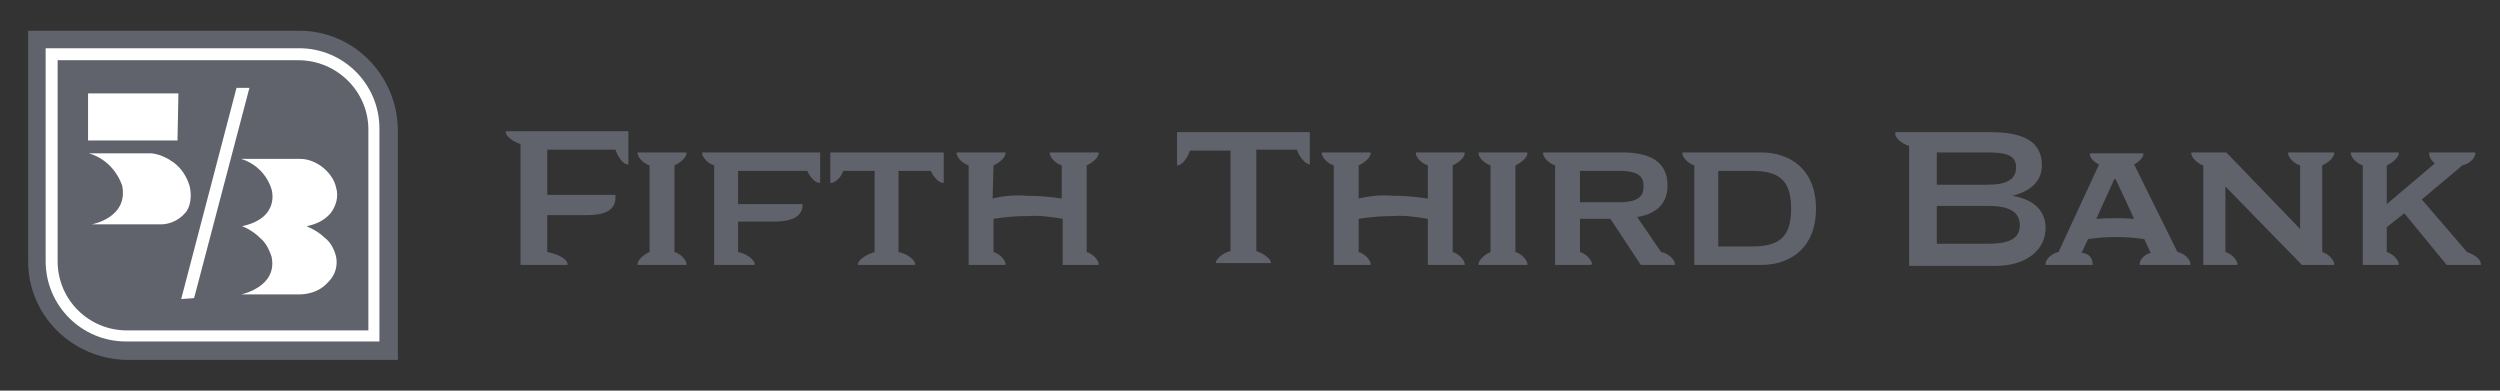 <svg width="224" height="35" viewBox="0 0 224 35" fill="none" xmlns="http://www.w3.org/2000/svg">
<rect x="0" y="0" width="224" height="35" fill="#333333" stroke="none"/>
<path d="M55.147 17.706C55.147 18.945 53.99 19.276 52.586 19.276H49.033V22.581C50.273 22.828 50.851 23.324 50.851 23.655V23.737H46.637V12.915C45.894 12.667 45.315 12.171 45.315 11.84V11.758H56.303V14.732H56.221C55.89 14.732 55.395 14.154 55.147 13.41H49.033V17.458H55.147V17.706Z" fill="#60636C"/>
<path d="M61.508 23.738H57.129V23.655C57.129 23.324 57.625 22.829 58.203 22.581V14.815C57.625 14.65 57.129 14.071 57.129 13.741V13.658H61.508V13.741C61.508 14.071 61.012 14.567 60.434 14.815V22.581C61.012 22.746 61.508 23.324 61.508 23.655V23.738Z" fill="#60636C"/>
<path d="M71.917 18.285C71.917 19.524 70.761 19.855 69.356 19.855H66.134V22.581C66.96 22.746 67.621 23.324 67.621 23.655V23.738H63.986V14.815C63.408 14.65 62.912 14.071 62.912 13.741V13.658H73.487V16.385H73.404C73.074 16.385 72.578 15.889 72.331 15.31H66.134V18.285H71.917Z" fill="#60636C"/>
<path d="M84.558 13.658V16.385H84.476C84.145 16.385 83.65 15.889 83.402 15.31H80.51V22.581C81.336 22.746 81.997 23.324 81.997 23.655V23.738H76.875V23.655C76.875 23.324 77.536 22.829 78.362 22.581V15.31H75.553C75.388 15.889 74.81 16.385 74.479 16.385H74.397V13.658H84.558Z" fill="#60636C"/>
<path d="M88.938 17.789C89.929 17.541 91.003 17.459 91.995 17.541C93.069 17.541 94.06 17.624 95.134 17.789V14.815C94.556 14.65 94.06 14.071 94.06 13.741V13.658H98.439V13.741C98.439 14.071 97.943 14.567 97.365 14.815V22.581C97.943 22.746 98.439 23.324 98.439 23.655V23.738H95.217V19.607C94.225 19.441 93.151 19.276 92.077 19.359C91.086 19.359 90.012 19.441 89.02 19.607V22.581C89.599 22.746 90.094 23.324 90.094 23.655V23.738H86.79V14.815C86.212 14.65 85.716 14.071 85.716 13.741V13.658H90.094V13.741C90.094 14.071 89.599 14.567 89.02 14.815L88.938 17.789Z" fill="#60636C"/>
<path d="M117.358 11.758V14.732C117.027 14.732 116.449 14.154 116.201 13.41H112.566V22.498C113.31 22.746 113.888 23.242 113.888 23.572H108.931C108.931 23.242 109.509 22.663 110.253 22.498V13.493H106.618C106.37 14.236 105.874 14.815 105.544 14.815H105.461V11.84H117.358V11.758Z" fill="#60636C"/>
<path d="M121.736 17.789C122.728 17.541 123.802 17.459 124.793 17.541C125.867 17.541 126.859 17.624 127.933 17.789V14.815C127.354 14.65 126.859 14.071 126.859 13.741V13.658H131.237V13.741C131.237 14.071 130.742 14.567 130.163 14.815V22.581C130.742 22.746 131.237 23.324 131.237 23.655V23.738H127.933V19.607C126.941 19.441 125.867 19.276 124.793 19.359C123.802 19.359 122.728 19.441 121.736 19.607V22.581C122.315 22.746 122.81 23.324 122.81 23.655V23.738H119.506V14.815C118.927 14.65 118.432 14.071 118.432 13.741V13.658H122.81V13.741C122.81 14.071 122.315 14.567 121.736 14.815V17.789Z" fill="#60636C"/>
<path d="M136.855 23.738H132.477V23.655C132.477 23.324 132.972 22.829 133.551 22.581V14.815C132.972 14.65 132.477 14.071 132.477 13.741V13.658H136.855V13.741C136.855 14.071 136.36 14.567 135.781 14.815V22.581C136.36 22.746 136.855 23.324 136.855 23.655V23.738Z" fill="#60636C"/>
<path d="M142.556 23.738H139.334V14.815C138.755 14.65 138.26 14.071 138.26 13.741V13.658H145.365C147.843 13.658 149.413 14.484 149.413 16.632C149.413 18.285 148.339 19.194 146.687 19.441L148.835 22.581C149.413 22.663 150.074 23.242 150.074 23.655V23.738H147.017L144.291 19.607H141.564V22.581C142.143 22.746 142.638 23.324 142.638 23.655L142.556 23.738ZM145.034 18.119C146.852 18.119 147.265 17.541 147.265 16.715C147.265 15.889 146.935 15.31 145.034 15.31H141.564V18.119H145.034Z" fill="#60636C"/>
<path d="M151.809 14.815C151.231 14.65 150.735 14.071 150.735 13.741V13.658H157.758C160.567 13.658 162.715 15.31 162.715 18.698C162.715 22.085 160.567 23.738 157.758 23.738H151.809V14.815ZM156.932 22.085C159.328 22.085 160.484 21.342 160.484 18.698C160.484 16.054 159.328 15.31 156.932 15.31H153.957V22.085H156.932Z" fill="#60636C"/>
<path d="M35.649 11.593C35.566 6.719 31.683 2.753 26.809 2.753H2.52V23.407C2.52 28.282 6.485 32.165 11.36 32.247H35.649V11.593Z" fill="#60636C"/>
<path d="M26.81 4.322H4.09V23.407C4.09 27.372 7.312 30.595 11.277 30.595H33.997V11.51C33.997 7.544 30.775 4.322 26.81 4.322Z" fill="white"/>
<path d="M26.727 5.396H5.164V23.407C5.164 26.877 7.973 29.603 11.36 29.603H33.006V11.593C33.006 8.205 30.197 5.396 26.727 5.396Z" fill="#60636C"/>
<path d="M17.391 26.712L22.348 7.875H21.191L16.234 26.794L17.391 26.712ZM27.47 20.268C28.296 20.102 29.04 19.772 29.618 19.111C30.114 18.45 30.361 17.624 30.114 16.798C29.948 16.054 29.453 15.393 28.792 14.898C28.213 14.484 27.552 14.236 26.892 14.236H21.604C22.926 14.65 23.917 15.641 24.331 16.963C24.331 16.963 25.157 19.524 21.687 20.268C22.348 20.515 22.926 20.928 23.504 21.507C23.917 21.92 24.165 22.498 24.331 22.994C24.909 25.72 21.604 26.381 21.604 26.381H26.726C28.544 26.381 29.288 25.39 29.453 25.225C30.031 24.646 30.279 23.82 30.114 22.994C29.948 22.333 29.618 21.672 29.04 21.259C28.627 20.846 28.048 20.515 27.47 20.268ZM16.564 19.111C17.06 18.615 17.225 17.541 16.977 16.632C16.73 15.806 16.234 15.063 15.573 14.567C14.995 14.154 14.334 13.823 13.59 13.741H7.972C9.377 14.154 10.451 15.228 10.947 16.632C11.525 19.524 8.22 20.102 8.22 20.102H14.416C15.16 20.102 15.986 19.772 16.564 19.111ZM15.986 8.371L15.903 12.584H7.89V8.371H15.986Z" fill="white"/>
<path d="M178.164 21.837C180.229 21.837 180.973 21.259 180.973 20.185C180.973 19.111 180.229 18.45 178.164 18.45H173.537V21.837H178.164ZM178.081 16.55C179.568 16.55 180.642 16.22 180.642 14.98C180.642 13.824 179.568 13.658 178.081 13.658H173.537V16.55H178.081ZM178.329 11.841C181.138 11.841 182.955 12.584 182.955 14.815C182.955 16.22 181.964 17.128 180.312 17.541C182.212 17.872 183.286 18.863 183.286 20.433C183.286 22.333 181.634 23.82 178.825 23.82H171.059V13.08C170.315 12.832 169.819 12.336 169.819 12.006V11.841H178.329Z" fill="#60636C"/>
<path d="M197.414 14.815C196.836 14.65 196.34 14.071 196.34 13.741V13.658H199.479L206.089 20.515V14.815C205.51 14.65 205.015 14.071 205.015 13.741V13.658H209.146V13.741C209.146 14.071 208.65 14.567 208.071 14.815V22.581C208.65 22.746 209.146 23.324 209.146 23.655V23.738H206.254L199.397 16.715V22.581C199.975 22.746 200.471 23.324 200.471 23.655V23.738H197.414V14.815Z" fill="#60636C"/>
<path d="M218.151 14.65C217.903 14.402 217.655 14.154 217.655 13.741V13.658H221.786V13.741C221.786 14.236 221.125 14.732 220.629 14.815L216.994 17.872L221.043 22.581C221.538 22.746 222.282 23.159 222.282 23.655V23.738H219.225L215.425 19.111L213.855 20.35V22.581C214.433 22.746 214.929 23.324 214.929 23.655V23.738H211.707V14.815C211.129 14.65 210.633 14.071 210.633 13.741V13.658H214.929V13.741C214.929 14.071 214.433 14.567 213.855 14.815V18.285L218.151 14.65Z" fill="#60636C"/>
<path d="M189.4 16.137L187.83 19.607C188.987 19.524 190.143 19.524 191.217 19.607L189.565 16.054H189.4V16.137ZM187.5 23.655V23.737H183.286V23.655C183.286 23.159 183.947 22.663 184.443 22.581L188.078 14.732C187.665 14.567 187.252 14.154 187.252 13.823V13.741H192.044V13.823C192.044 14.154 191.548 14.567 191.217 14.732L195.1 22.581C195.596 22.663 196.257 23.159 196.257 23.655V23.737H191.713V23.655C191.713 23.159 192.291 22.746 192.704 22.663L192.126 21.424C190.474 21.176 188.739 21.176 187.087 21.424L186.508 22.663C187.087 22.663 187.5 23.076 187.5 23.655Z" fill="#60636C"/>
</svg>
